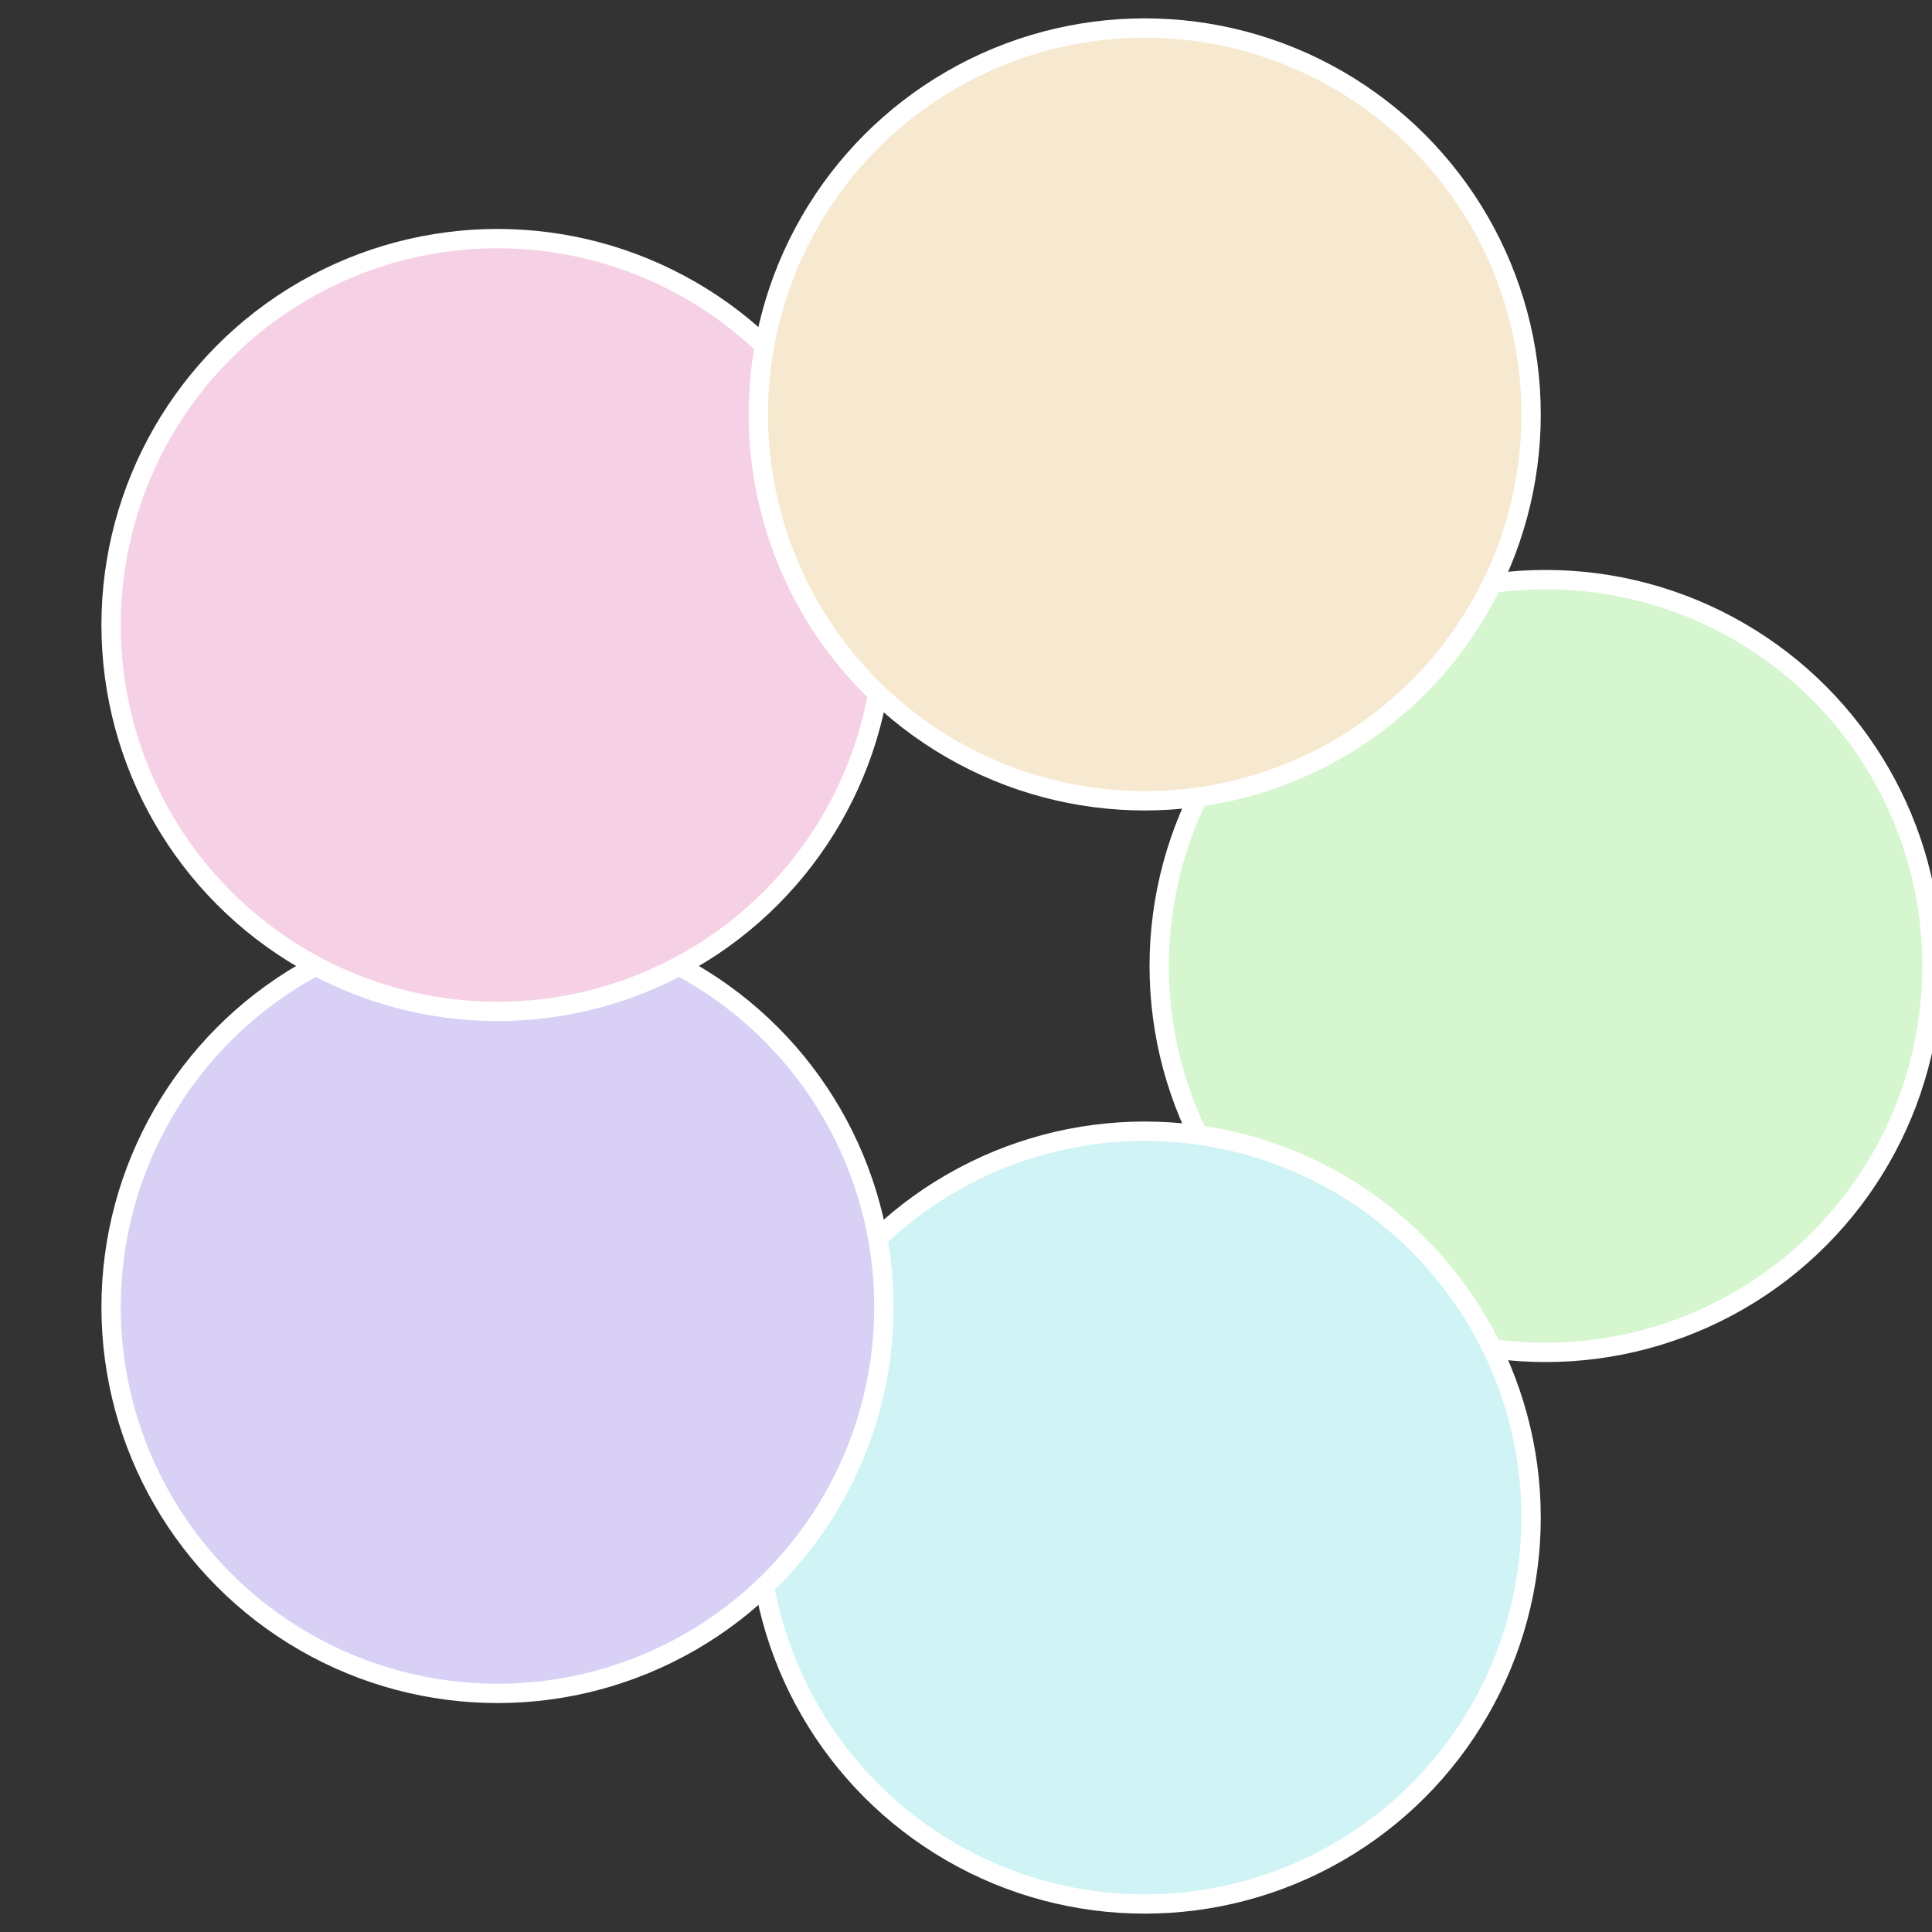 <?xml version="1.0" standalone="no"?>
<svg width="500" height="500" viewBox="-1 -1 2 2" xmlns="http://www.w3.org/2000/svg">
 
                <rect x="-1" y="-1" width="2" height="2" fill="#333333" stroke="none"/>
 
                <circle cx="0.6" cy="0" r="0.4" fill="#d6f6d0" stroke="#fff" stroke-width="1%" />
             
                <circle cx="0.185" cy="0.571" r="0.4" fill="#d0f4f6" stroke="#fff" stroke-width="1%" />
             
                <circle cx="-0.485" cy="0.353" r="0.4" fill="#d9d0f6" stroke="#fff" stroke-width="1%" />
             
                <circle cx="-0.485" cy="-0.353" r="0.4" fill="#f6d0e5" stroke="#fff" stroke-width="1%" />
             
                <circle cx="0.185" cy="-0.571" r="0.4" fill="#f6e9d0" stroke="#fff" stroke-width="1%" />
            </svg>
